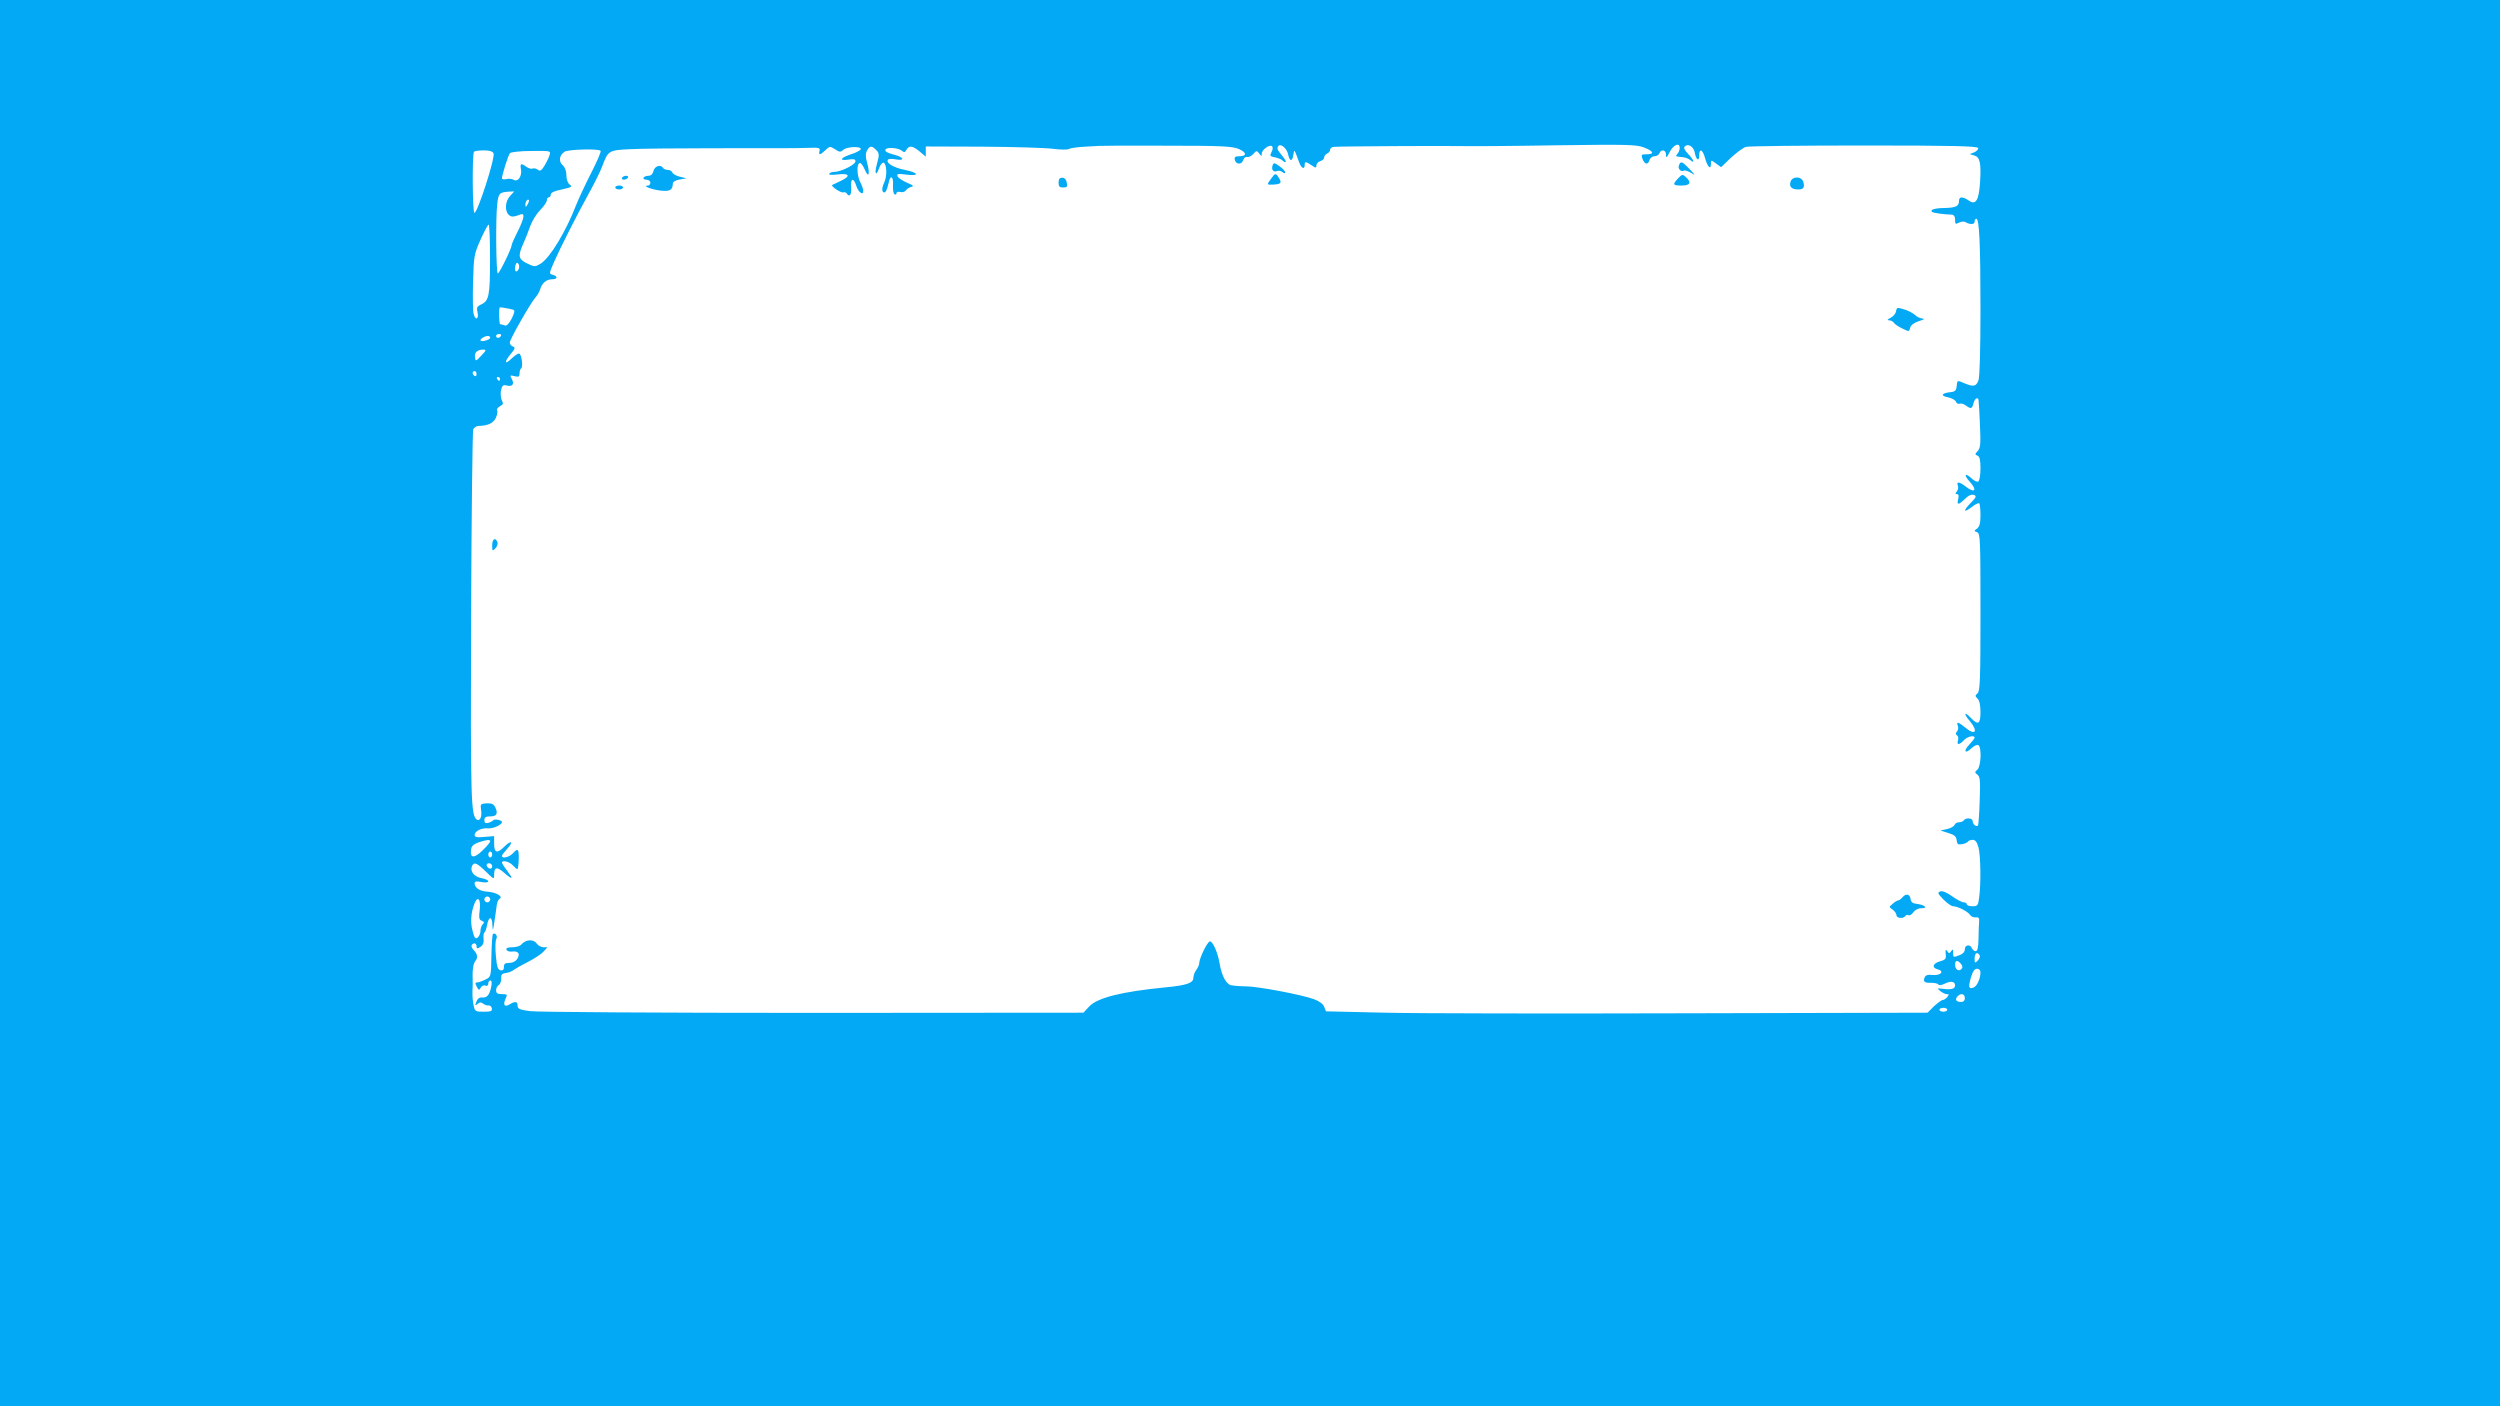 <?xml version="1.0" standalone="no"?>
<!DOCTYPE svg PUBLIC "-//W3C//DTD SVG 20010904//EN"
 "http://www.w3.org/TR/2001/REC-SVG-20010904/DTD/svg10.dtd">
<svg version="1.0" xmlns="http://www.w3.org/2000/svg"
 width="1280pt" height="720pt" viewBox="0 0 1280 720"
 preserveAspectRatio="xMidYMid meet">
<g transform="translate(0,720) scale(0.1,-0.1)"
fill="#03a9f4" stroke="none">
<path d="M0 3600 l0 -3600 6400 0 6400 0 0 3600 0 3600 -6400 0 -6400 0 0
-3600z m6343 2837 c41 -18 42 -37 1 -37 -19 0 -25 -5 -22 -17 5 -26 35 -28 43
-3 4 12 13 19 20 16 7 -2 21 4 31 15 17 19 19 19 31 3 12 -16 13 -16 13 -1 0
20 41 50 53 38 5 -5 4 -18 -3 -30 -10 -19 -8 -22 20 -27 17 -4 33 -11 36 -15
3 -5 10 -9 15 -9 6 0 -1 14 -15 31 -27 32 -30 41 -20 52 13 13 43 -14 49 -43
8 -38 22 -39 27 -2 5 29 4 31 30 -40 11 -30 28 -38 28 -13 0 19 5 19 35 -1 22
-15 25 -15 25 -1 0 9 9 19 20 22 11 3 20 12 20 20 0 7 7 15 15 19 8 3 15 11
15 19 0 7 8 14 18 15 24 3 573 6 657 4 39 -1 254 0 479 4 366 5 414 4 453 -11
50 -19 56 -35 13 -35 -26 0 -28 -2 -21 -22 11 -30 28 -34 36 -9 3 12 15 21 26
21 11 0 22 7 25 15 9 23 34 18 34 -7 0 -19 3 -17 18 12 19 39 52 53 52 23 0
-11 -5 -24 -12 -31 -7 -7 -8 -13 -2 -13 5 -1 19 -3 31 -4 13 -1 29 -8 38 -15
25 -21 17 2 -12 32 -18 19 -24 31 -17 38 17 17 45 0 51 -31 7 -38 23 -48 23
-15 0 39 18 31 30 -14 12 -44 30 -62 30 -30 0 22 0 22 26 3 l26 -19 50 48 c28
26 62 51 77 56 14 4 287 7 605 7 455 0 580 -3 584 -13 2 -6 -7 -16 -20 -22
l-23 -9 23 -7 c29 -8 36 -38 30 -135 -6 -96 -22 -122 -59 -95 -31 21 -49 20
-49 -3 0 -27 -16 -35 -77 -36 -49 -1 -73 -9 -61 -20 5 -5 60 -13 101 -14 11
-1 17 -9 17 -26 0 -23 2 -24 20 -15 11 6 26 7 33 3 23 -14 47 -13 47 2 0 8 4
15 9 15 15 0 21 -129 21 -466 0 -205 -4 -342 -10 -361 -12 -32 -25 -35 -73
-15 -37 16 -35 16 -39 -15 -2 -23 -9 -29 -33 -31 -45 -5 -51 -19 -12 -26 19
-4 38 -14 41 -22 3 -9 12 -14 19 -11 7 3 21 -1 32 -9 26 -19 32 -18 39 11 4
14 11 25 16 25 12 0 10 16 17 -128 5 -106 3 -125 -11 -141 -15 -16 -15 -19 -1
-24 11 -5 15 -21 15 -66 0 -33 -5 -63 -11 -66 -6 -4 -21 3 -35 16 -33 31 -41
18 -10 -16 42 -46 27 -63 -21 -25 -31 24 -47 26 -39 4 4 -9 1 -23 -5 -30 -9
-11 -8 -14 1 -14 8 0 10 -8 6 -25 -8 -32 1 -32 35 1 18 18 34 24 45 20 15 -6
13 -11 -14 -39 -42 -43 -41 -56 2 -24 18 15 36 23 40 20 3 -4 6 -31 6 -61 0
-41 -5 -58 -17 -68 -17 -12 -17 -13 0 -19 16 -7 17 -36 17 -410 0 -342 -2
-404 -15 -415 -13 -11 -13 -14 0 -27 10 -9 15 -34 15 -69 0 -62 -12 -69 -50
-29 -33 35 -38 22 -6 -15 46 -55 31 -79 -22 -35 -35 29 -47 32 -38 9 4 -9 2
-22 -4 -29 -8 -9 -8 -15 0 -20 6 -4 8 -15 5 -26 -8 -25 7 -24 30 1 17 19 55
28 55 13 0 -4 -12 -19 -27 -35 -32 -34 -23 -51 11 -19 14 13 29 20 35 16 18
-10 14 -110 -5 -126 -14 -12 -14 -14 0 -25 14 -10 16 -30 12 -133 -2 -67 -6
-124 -9 -128 -9 -8 -27 7 -27 23 0 16 -36 19 -45 4 -3 -5 -14 -10 -25 -10 -10
0 -20 -6 -23 -14 -3 -7 -20 -17 -39 -21 l-33 -7 40 -13 c31 -9 41 -17 43 -37
3 -21 7 -24 28 -20 13 2 27 8 30 13 3 5 14 9 24 9 14 0 22 -11 30 -39 11 -41
13 -189 3 -258 -5 -39 -8 -43 -34 -43 -16 0 -29 5 -29 10 0 6 -7 10 -16 10 -9
0 -35 14 -59 31 -28 20 -50 29 -61 25 -15 -6 -13 -11 16 -41 19 -19 41 -35 50
-35 23 0 78 -28 87 -45 5 -7 17 -13 28 -12 16 2 20 -3 18 -23 -1 -14 -3 -53
-3 -87 -1 -45 -5 -63 -15 -63 -7 0 -15 7 -19 15 -8 22 -36 18 -36 -5 0 -13
-10 -24 -26 -30 -34 -13 -34 -13 -34 13 0 18 -2 19 -10 7 -9 -13 -11 -13 -20
0 -8 12 -10 8 -8 -14 3 -26 -1 -30 -29 -38 -37 -10 -44 -33 -12 -41 36 -10 16
-32 -24 -29 -27 3 -39 -1 -43 -13 -9 -22 0 -28 36 -27 16 0 32 -4 35 -9 4 -5
17 -3 33 5 30 15 52 11 52 -9 0 -18 -18 -23 -60 -18 -33 4 -34 4 -16 -11 11
-9 26 -16 34 -16 12 0 12 -3 2 -15 -7 -8 -17 -15 -23 -15 -6 0 -26 -15 -45
-32 l-33 -33 -1237 -3 c-680 -2 -1373 -1 -1540 3 l-303 7 -9 23 c-5 14 -25 29
-52 39 -62 23 -289 66 -350 66 -29 0 -63 3 -76 6 -25 7 -47 49 -57 108 -9 57
-35 116 -50 116 -13 0 -55 -87 -55 -112 0 -8 -7 -23 -15 -34 -8 -10 -15 -29
-15 -41 0 -26 -36 -38 -140 -48 -227 -22 -350 -53 -393 -98 l-30 -32 -1386 -1
c-784 0 -1413 4 -1448 9 -52 7 -63 12 -63 28 0 22 -12 24 -40 7 -26 -16 -36
-4 -22 27 11 24 10 25 -18 25 -23 0 -30 5 -30 20 0 10 6 23 14 27 7 4 13 19
12 33 -1 20 4 26 24 28 14 2 32 9 40 16 8 6 41 25 73 41 32 16 68 40 79 52
l21 23 -21 0 c-11 0 -27 9 -35 20 -16 23 -56 20 -78 -6 -6 -8 -27 -14 -46 -14
-23 0 -33 -4 -30 -12 2 -7 15 -12 29 -10 32 4 43 -11 26 -38 -8 -12 -23 -20
-40 -20 -22 0 -28 -5 -28 -21 0 -14 -5 -19 -17 -17 -14 3 -19 17 -24 73 -4 39
-3 78 2 87 9 16 -6 36 -18 25 -2 -3 -6 -53 -7 -112 -2 -105 -2 -106 -30 -120
-16 -8 -35 -15 -42 -15 -12 0 -12 -4 -3 -22 10 -19 13 -19 20 -5 5 9 16 14 24
11 9 -4 15 0 15 10 0 9 5 16 11 16 7 0 8 -12 4 -33 -9 -42 -22 -57 -47 -54
-13 1 -23 -6 -29 -22 -8 -21 -7 -22 6 -11 11 9 18 10 29 1 8 -6 20 -10 27 -9
7 2 15 -5 17 -14 3 -15 -4 -18 -41 -18 -43 0 -46 2 -52 32 -4 17 -7 50 -6 72
1 23 2 48 1 56 -2 54 3 86 14 100 14 16 11 37 -11 58 -7 8 -11 18 -8 23 9 14
25 11 25 -6 0 -13 3 -13 20 -3 13 9 18 21 16 40 -2 16 0 31 4 33 4 3 11 21 14
40 9 46 26 45 27 -2 2 -33 3 -31 10 17 5 30 10 68 12 83 1 15 8 32 16 36 18
12 -21 33 -66 36 -36 2 -63 20 -63 42 0 11 8 12 35 7 21 -4 35 -2 35 4 0 5
-16 13 -35 16 -37 7 -59 34 -49 60 10 25 25 19 71 -26 43 -42 43 -42 43 -16 0
40 15 42 54 7 42 -36 46 -31 11 15 -14 18 -25 36 -25 39 0 15 38 6 55 -13 10
-11 21 -20 24 -20 3 0 6 23 7 50 1 55 -4 60 -31 30 -18 -19 -55 -28 -55 -12 0
4 12 20 26 35 34 37 23 48 -12 14 -38 -39 -54 -35 -54 12 l0 40 -50 -4 c-39
-4 -50 -1 -50 10 0 19 35 37 68 34 26 -3 72 18 72 32 0 10 -39 18 -45 9 -3 -4
-14 -10 -25 -13 -15 -4 -20 0 -20 14 0 14 7 19 29 19 34 0 42 14 27 46 -8 17
-18 22 -44 21 -32 -2 -33 -4 -29 -33 6 -34 -5 -60 -21 -51 -31 20 -33 93 -30
1037 2 520 7 953 11 962 5 9 16 17 25 17 50 1 78 14 91 42 7 16 10 33 6 38 -3
6 4 15 15 21 17 9 18 14 9 31 -5 11 -7 34 -4 50 6 26 11 30 30 25 29 -7 40 7
25 34 -10 19 -9 20 14 14 22 -5 26 -3 26 14 0 12 4 23 8 26 12 7 2 76 -11 76
-6 0 -24 -12 -39 -27 -35 -34 -37 -15 -2 26 22 26 23 32 10 37 -9 3 -16 12
-16 20 0 16 105 200 130 229 10 11 21 30 25 42 9 33 33 53 61 53 29 0 32 16 4
23 -19 5 -19 6 6 64 34 77 114 235 179 353 29 52 60 115 69 140 29 78 33 81
138 86 51 3 239 5 418 5 432 0 426 0 498 2 56 2 62 0 58 -15 -6 -24 3 -23 30
3 22 21 24 21 49 5 24 -16 29 -16 43 -3 19 17 94 19 89 3 -2 -6 -24 -18 -50
-26 -55 -18 -63 -35 -12 -27 27 4 35 2 35 -9 0 -17 -73 -53 -107 -54 -12 0
-24 -4 -28 -10 -3 -5 14 -7 45 -3 61 7 67 -9 13 -34 -21 -10 -40 -19 -42 -20
-9 -6 45 -42 56 -38 7 2 15 0 18 -5 14 -23 26 -7 23 30 -4 48 12 53 26 9 11
-34 36 -52 36 -26 0 8 -7 28 -15 43 -17 33 -20 90 -5 99 6 4 18 -11 27 -32 20
-48 29 -26 13 32 -9 32 -9 48 -1 64 14 25 24 26 45 5 19 -18 19 -27 5 -77 -13
-48 -3 -62 12 -18 6 17 16 30 23 28 17 -6 19 -72 2 -104 -8 -17 -11 -35 -7
-42 11 -17 21 -1 31 43 8 44 26 33 22 -14 -1 -21 2 -41 8 -45 5 -3 10 -1 10 6
0 6 8 9 20 6 11 -3 23 1 28 8 4 7 16 15 27 18 16 3 12 8 -22 22 -23 10 -44 24
-48 33 -4 12 3 14 45 8 70 -9 64 10 -7 24 -59 12 -97 35 -87 52 3 5 21 6 40 2
51 -9 42 12 -12 25 -28 7 -44 16 -41 24 5 15 65 11 85 -5 11 -10 16 -8 23 5
14 24 32 21 68 -9 l31 -26 0 26 0 26 292 -1 c161 -1 323 -6 361 -11 39 -5 74
-5 80 -1 7 5 44 10 82 12 39 2 71 4 72 4 1 1 154 2 340 1 292 0 343 -3 376
-17z m-3268 -9 c4 -3 -18 -55 -49 -115 -30 -59 -64 -132 -75 -160 -54 -140
-135 -273 -183 -303 -28 -17 -31 -17 -69 1 -45 22 -48 38 -20 101 11 24 27 65
36 91 10 27 33 64 51 82 19 19 34 41 34 50 0 8 5 15 10 15 6 0 10 6 10 14 0
10 20 19 57 26 49 11 55 14 40 25 -10 7 -17 26 -17 47 0 22 -7 41 -19 52 -22
20 -18 50 9 69 18 12 173 17 185 5z m-548 -13 c9 -24 -82 -305 -98 -305 -10 0
-12 303 -2 313 3 4 26 7 50 7 30 0 45 -5 50 -15z m287 -8 c-3 -12 -15 -37 -26
-55 -16 -26 -23 -30 -34 -21 -8 6 -20 9 -27 6 -7 -3 -21 1 -32 9 -27 20 -33
17 -28 -10 7 -36 -13 -69 -36 -57 -10 6 -27 7 -39 4 -12 -3 -22 -1 -22 4 0 17
32 118 41 129 4 5 52 11 109 11 99 1 101 1 94 -20z m-202 -210 c-26 -27 -29
-79 -6 -98 12 -10 22 -10 45 -2 25 10 29 9 29 -6 0 -10 -13 -45 -30 -77 -16
-32 -30 -63 -30 -68 0 -17 -63 -146 -71 -146 -9 0 -12 283 -3 357 6 54 12 59
63 62 l24 1 -21 -23z m89 -44 c-8 -15 -10 -15 -11 -2 0 17 10 32 18 25 2 -3
-1 -13 -7 -23z m-192 -279 c0 -186 -5 -215 -46 -233 -21 -10 -24 -16 -18 -41
8 -35 -12 -42 -20 -7 -4 12 -5 86 -3 162 4 134 5 143 38 217 19 43 38 78 42
78 4 0 7 -79 7 -176z m148 -48 c-10 -26 -25 -18 -19 10 3 17 8 22 15 15 5 -5
7 -17 4 -25z m-29 -212 c9 -3 7 -14 -8 -45 -15 -28 -26 -39 -36 -35 -9 3 -19
6 -23 6 -6 0 -8 82 -2 86 2 2 54 -7 69 -12z m-63 -134 c-3 -5 -10 -10 -16 -10
-5 0 -9 5 -9 10 0 6 7 10 16 10 8 0 12 -4 9 -10z m-55 -9 c0 -10 -42 -23 -49
-15 -7 6 20 24 37 24 6 0 12 -4 12 -9z m-46 -92 c-28 -30 -29 -30 -32 -8 -4
24 12 39 42 39 17 0 16 -4 -10 -31z m-24 -95 c0 -8 -4 -12 -10 -9 -5 3 -10 10
-10 16 0 5 5 9 10 9 6 0 10 -7 10 -16z m120 -24 c0 -5 -2 -10 -4 -10 -3 0 -8
5 -11 10 -3 6 -1 10 4 10 6 0 11 -4 11 -10z m-50 -2368 c0 -4 -18 -26 -40 -47
-43 -42 -65 -39 -58 6 2 17 13 27 38 36 42 14 60 16 60 5z m10 -67 c0 -8 -4
-15 -10 -15 -5 0 -10 7 -10 15 0 8 5 15 10 15 6 0 10 -7 10 -15z m0 -61 c0
-17 -22 -14 -28 4 -2 7 3 12 12 12 9 0 16 -7 16 -16z m-10 -169 c0 -8 -7 -15
-15 -15 -8 0 -15 7 -15 15 0 8 7 15 15 15 8 0 15 -7 15 -15z m-54 -55 c-5 -39
-3 -49 10 -54 13 -5 15 -9 6 -18 -7 -7 -12 -22 -12 -34 0 -12 -6 -27 -14 -34
-12 -9 -17 -4 -26 32 -13 45 -9 94 9 141 17 44 34 23 27 -33z m7680 -231 c3
-6 -1 -18 -10 -27 -15 -15 -16 -14 -16 11 0 27 13 36 26 16z m-96 -44 c9 -11
10 -19 2 -27 -14 -14 -32 -1 -32 23 0 23 13 25 30 4z m100 -44 c0 -31 -18 -71
-35 -77 -25 -10 -28 2 -14 51 9 31 19 45 31 45 11 0 18 -7 18 -19z m-80 -131
c0 -13 -7 -20 -18 -20 -26 0 -34 11 -21 27 17 20 39 16 39 -7z m-90 -60 c0 -5
-9 -10 -20 -10 -11 0 -20 5 -20 10 0 6 9 10 20 10 11 0 20 -4 20 -10z"/>
<path d="M6516 6354 c-8 -21 3 -37 21 -30 9 4 22 1 29 -5 9 -8 14 -8 14 -1 0
6 -13 20 -29 31 -25 18 -30 19 -35 5z"/>
<path d="M8596 6353 c-7 -17 12 -36 26 -26 5 2 21 -3 36 -12 24 -16 23 -13 -7
19 -39 41 -46 43 -55 19z"/>
<path d="M3346 6325 c-4 -16 -13 -25 -26 -25 -10 0 -22 -4 -25 -10 -3 -5 3
-10 14 -10 12 0 21 -7 21 -15 0 -8 -5 -15 -12 -15 -32 0 13 -19 58 -25 53 -7
68 1 69 35 0 9 13 17 35 21 l35 6 -33 8 c-19 4 -36 14 -39 21 -3 8 -13 14 -23
14 -11 0 -22 5 -25 10 -12 20 -43 10 -49 -15z"/>
<path d="M6508 6285 c-23 -31 -23 -32 12 -30 39 2 44 9 28 34 -16 26 -19 26
-40 -4z"/>
<path d="M8592 6287 c-30 -32 -28 -37 18 -37 44 0 52 16 22 43 -17 16 -20 15
-40 -6z"/>
<path d="M3185 6290 c-3 -5 1 -10 9 -10 8 0 18 5 21 10 3 6 -1 10 -9 10 -8 0
-18 -4 -21 -10z"/>
<path d="M5420 6265 c0 -20 5 -25 24 -25 19 0 22 4 18 25 -3 16 -11 25 -23 25
-14 0 -19 -7 -19 -25z"/>
<path d="M9167 6268 c-7 -25 7 -38 40 -38 27 0 34 10 26 38 -8 31 -58 31 -66
0z"/>
<path d="M3150 6240 c0 -5 9 -10 20 -10 11 0 20 5 20 10 0 6 -9 10 -20 10 -11
0 -20 -4 -20 -10z"/>
<path d="M9708 5607 c-2 -12 -14 -27 -28 -34 -17 -9 -20 -13 -8 -13 9 0 21 -6
25 -13 4 -7 24 -20 43 -29 34 -17 35 -17 40 4 4 14 19 25 45 34 26 8 33 12 18
13 -12 1 -29 9 -39 19 -10 9 -34 22 -55 28 -35 11 -38 10 -41 -9z"/>
<path d="M2520 4408 c0 -30 1 -31 16 -16 9 9 14 24 11 32 -11 27 -27 17 -27
-16z"/>
<path d="M9740 2605 c-7 -8 -16 -15 -21 -15 -5 0 -18 -8 -28 -17 -20 -17 -20
-17 -1 -30 11 -8 20 -21 20 -29 0 -16 36 -19 45 -4 4 6 11 8 16 4 6 -3 17 3
25 15 9 12 26 21 42 21 35 0 17 17 -23 22 -22 2 -31 9 -33 26 -4 25 -24 29
-42 7z"/>
</g>
</svg>
